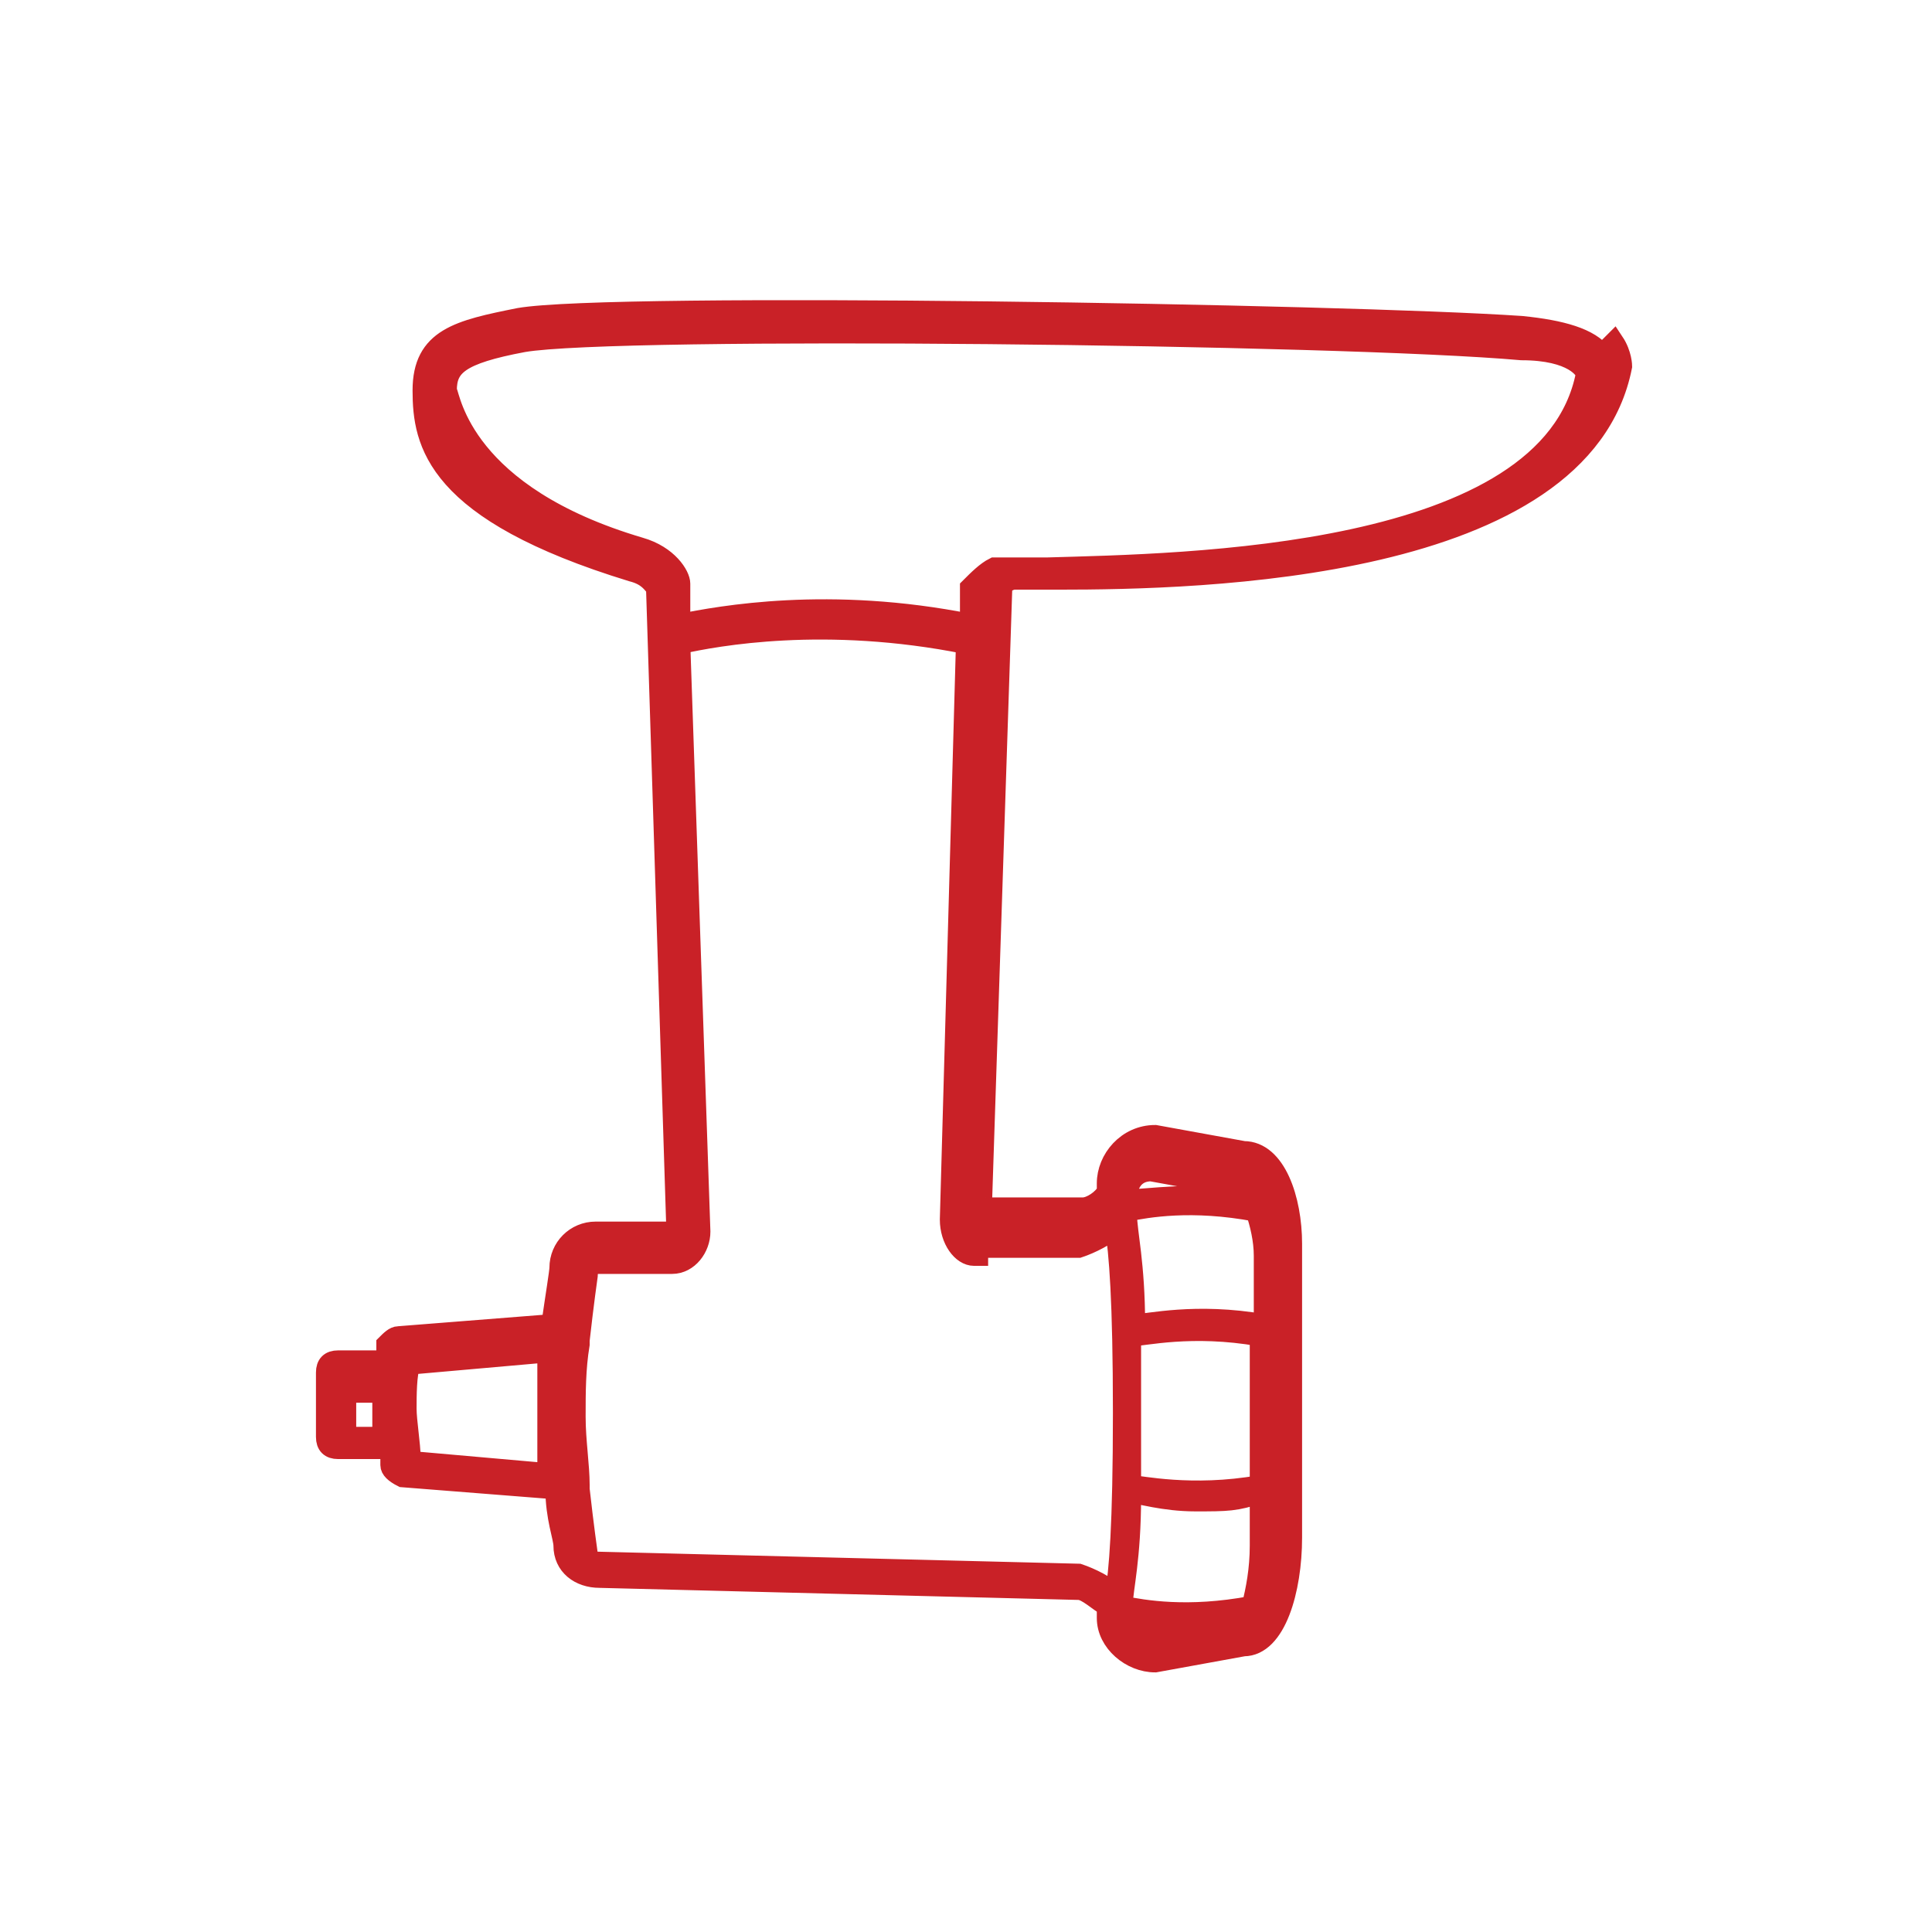 <svg viewBox="0 0 48 48" version="1.1" xmlns="http://www.w3.org/2000/svg" id="Layer_1">
  
  <defs>
    <style>
      .st0 {
        stroke-width: .5px;
      }

      .st0, .st1 {
        fill: #c92127;
        stroke: #c92127;
        stroke-miterlimit: 10;
      }

      .st1 {
        stroke-width: .2px;
      }
    </style>
  </defs>
  <g>
    <path d="M116.5,9.3h.3v11.5h-.3v-11.5ZM125.7,18h4.8v.3h-4.8v-.3Z" class="st1"></path>
    <path d="M124.8,19.2c-.6,0-1.1-.5-1.1-1.1s.5-1.1,1.1-1.1,1.1.5,1.1,1.1-.5,1.1-1.1,1.1ZM124.8,17.4c-.4,0-.8.4-.8.8s.4.8.8.8.8-.4.8-.8-.4-.8-.8-.8Z" class="st1"></path>
    <path d="M143.4,46h-30.5c-1.1,0-2-.7-2.2-1.8s.4-2,1.4-2.4l4.8-19.3c.2-.7-.2-1.4-.9-1.6l-2.2-.6c-1.2-.2-1.4-1-1.4-1.4v-.4c-.8-1.1-1.2-2.3-1.2-3.6,0-3.4,2.8-6.1,6.1-6.1h18.9c2.4,0,4.7,1.5,5.6,3.7h1.3c.7,0,1.3.6,1.3,1.3v1.7c0,.7-.6,1.3-1.3,1.3h-1.1v3.8c0,.7-.6,1.3-1.3,1.3h-.3c0,.7-.6,1.3-1.3,1.3h-1.6v.5h9.4v6.5c0,4.1-2.3,7.8-6,9.7v1.8h2.4c.6,0,1.2.3,1.6.7s.6,1.1.5,1.7c-.2,1-1.1,1.8-2.2,1.8h0ZM117.3,9.7c-2.9,0-5.3,2.4-5.3,5.3s.4,2.3,1.1,3.3h0v.7c0,.2,0,.5.7.7h0l2.2.6c1.1.3,1.8,1.4,1.5,2.5l-4.9,19.7h-.2c-.7.2-1.1.9-1,1.6,0,.6.7,1.1,1.4,1.1h30.5c.7,0,1.3-.5,1.4-1.2,0-.4,0-.7-.3-1.1-.2-.3-.6-.4-1-.4h-3.2v-3.1h.2c3.5-1.7,5.8-5.3,5.8-9.2v-5.7h-9.4v-2.1h2.4c.3,0,.6-.2.6-.6v-.8h1.1c.3,0,.5-.2.5-.5v-4.6h1.9c.3,0,.5-.2.5-.5v-1.7c0-.3-.2-.5-.5-.5h-1.9v-.3c-.9-2.1-2.9-3.5-5.1-3.5h-18.9ZM132.2,42.6h-.8c-4.8-2.1-8.2-7.8-8.2-13.6v-.5c0-2.4,0-4.8,1.2-6.8.6-1,1.6-1.6,2.8-1.6h4.3v.6c0,.3.2.5.5.5h.8v.8c0,.3.2.6.6.6h2.4v2.1h-9.5v5.7c0,3.9,2.3,7.4,5.8,9.1h.2c0,0,0,3.2,0,3.2h0ZM127.2,20.9c-.9,0-1.7.5-2.1,1.2-1.1,1.8-1.1,4.1-1.1,6.4v.5c0,5.3,3.2,10.7,7.5,12.7v-1.7c-3.7-1.8-6-5.6-6-9.7v-6.5h9.4v-.5h-1.6c-.7,0-1.3-.6-1.3-1.3h0c-.6,0-1.2-.5-1.3-1.1h-3.5Z" class="st1"></path>
    <path d="M131.2,21.1h10.1v.3h-10.1v-.3ZM123.9,23.3c-.9-1.1-2.1-1.7-3.4-1.7s-2.4.5-3.3,1.5l-.2-.2c1-1.1,2.2-1.6,3.5-1.6s2.6.6,3.6,1.8c0,0-.2.2-.2.2ZM131.2,23.8h9.4v.8h-9.4v-.8Z" class="st1"></path>
  </g>
  <path d="M39.8,8.8c-.3-.4-1-.6-2-.7-4.4-.3-22.6-.6-24.9-.2-1.5.3-2.4.5-2.4,1.8s.3,3,5.2,4.5c.4.1.5.3.6.4l.5,15.8c0,.1,0,.2-.2.2h-1.8c-.5,0-.9.4-.9.9,0,.1-.1.7-.2,1.4l-3.8.3c-.1,0-.2.1-.3.2,0,0,0,.2,0,.4h-1.2c-.2,0-.3.1-.3.3v1.6c0,.2.1.3.3.3h1.3c0,.2,0,.3,0,.4,0,.1.1.2.3.3l3.8.3c0,.7.2,1.2.2,1.4,0,.5.4.8.9.8h0l11.9.3h0c.2,0,.5.3.7.4,0,.1,0,.2,0,.3h0c0,.6.6,1.1,1.2,1.1h0l2.2-.4c.8,0,1.2-1.4,1.2-2.7v-7.3c0-1.1-.4-2.3-1.2-2.3l-2.2-.4h0c-.7,0-1.2.6-1.2,1.2v.2c-.1.2-.4.4-.6.4h-2.4c0,0-.1,0-.1-.2h0s.5-15.2.5-15.2c0-.1.2-.2.3-.2.1,0,.6,0,1.1,0,3.5,0,13-.2,14-5.3,0,0,0-.3-.2-.6ZM8.6,35.6v-1h.9c0,.2,0,.3,0,.5s0,.4,0,.6h-.9ZM10.2,36.2c0-.3-.1-.9-.1-1.2s0-.9.1-1.1l3.4-.3c0,.5,0,1,0,1.5s0,1,0,1.5l-3.4-.3ZM28,30.1s0,0,0,0c.5-.1,1.6-.3,3.2,0,.1.3.2.7.2,1.1v1.7c-1.7-.3-2.9,0-3.2,0,0-1.5-.2-2.3-.2-2.7,0,0,0,0,0-.1ZM28.1,33.2c.3,0,1.5-.3,3.2,0v3.7c-1.7.3-3,0-3.2,0,0-.5,0-1.1,0-1.8,0-.7,0-1.4,0-1.9ZM28.1,37.1c.2,0,.8.2,1.6.2s1,0,1.6-.2v1.3c0,.6-.1,1.1-.2,1.5-1.6.3-2.7.1-3.2,0,0,0,0,0,0,0,0,0,0,0,0-.1,0-.3.2-1.1.2-2.6ZM30.8,40.5h0l-2.2.4c-.3,0-.5-.2-.6-.5h0c.3,0,.8,0,1.5,0s1,0,1.6-.1c0,.2-.2.3-.2.3ZM28.6,29.1l2.2.4h0c0,0,.2.1.3.3-1.5-.2-2.6,0-3.1,0h0c0-.4.2-.7.6-.7ZM24.3,31h2.5c.3-.1.7-.3.9-.5.1.6.2,1.8.2,4.6s-.1,4-.2,4.5c-.2-.2-.6-.4-.9-.5h0l-12-.3c-.1,0-.2-.1-.2-.2h0c0,0-.1-.7-.2-1.6h0c0,0,0,0,0-.1,0-.5-.1-1.1-.1-1.7s0-1.2.1-1.8c0,0,0,0,0-.1h0c.1-.9.2-1.6.2-1.6h0c0-.2.1-.3.2-.3h1.8c0,0,0,0,.1,0,.4,0,.7-.4.7-.8l-.5-14.6c.9-.2,3.6-.7,7.1,0l-.4,14.3h0c0,.5.3.9.6.9,0,0,0,0,.1,0ZM26,14.1c-1,0-1.2,0-1.3,0-.2.1-.4.3-.6.5,0,0,0,.1,0,.2v.7c-3.5-.7-6.2-.2-7.2,0v-1s0,0,0,0c0-.2-.3-.7-1-.9-4.4-1.3-4.7-3.7-4.8-3.9,0-.6.3-.9,1.9-1.2,2.3-.4,20.3-.2,24.8.2,1.3,0,1.6.5,1.6.6-.9,4.6-10,4.7-13.4,4.8Z" class="st0"></path>
</svg>